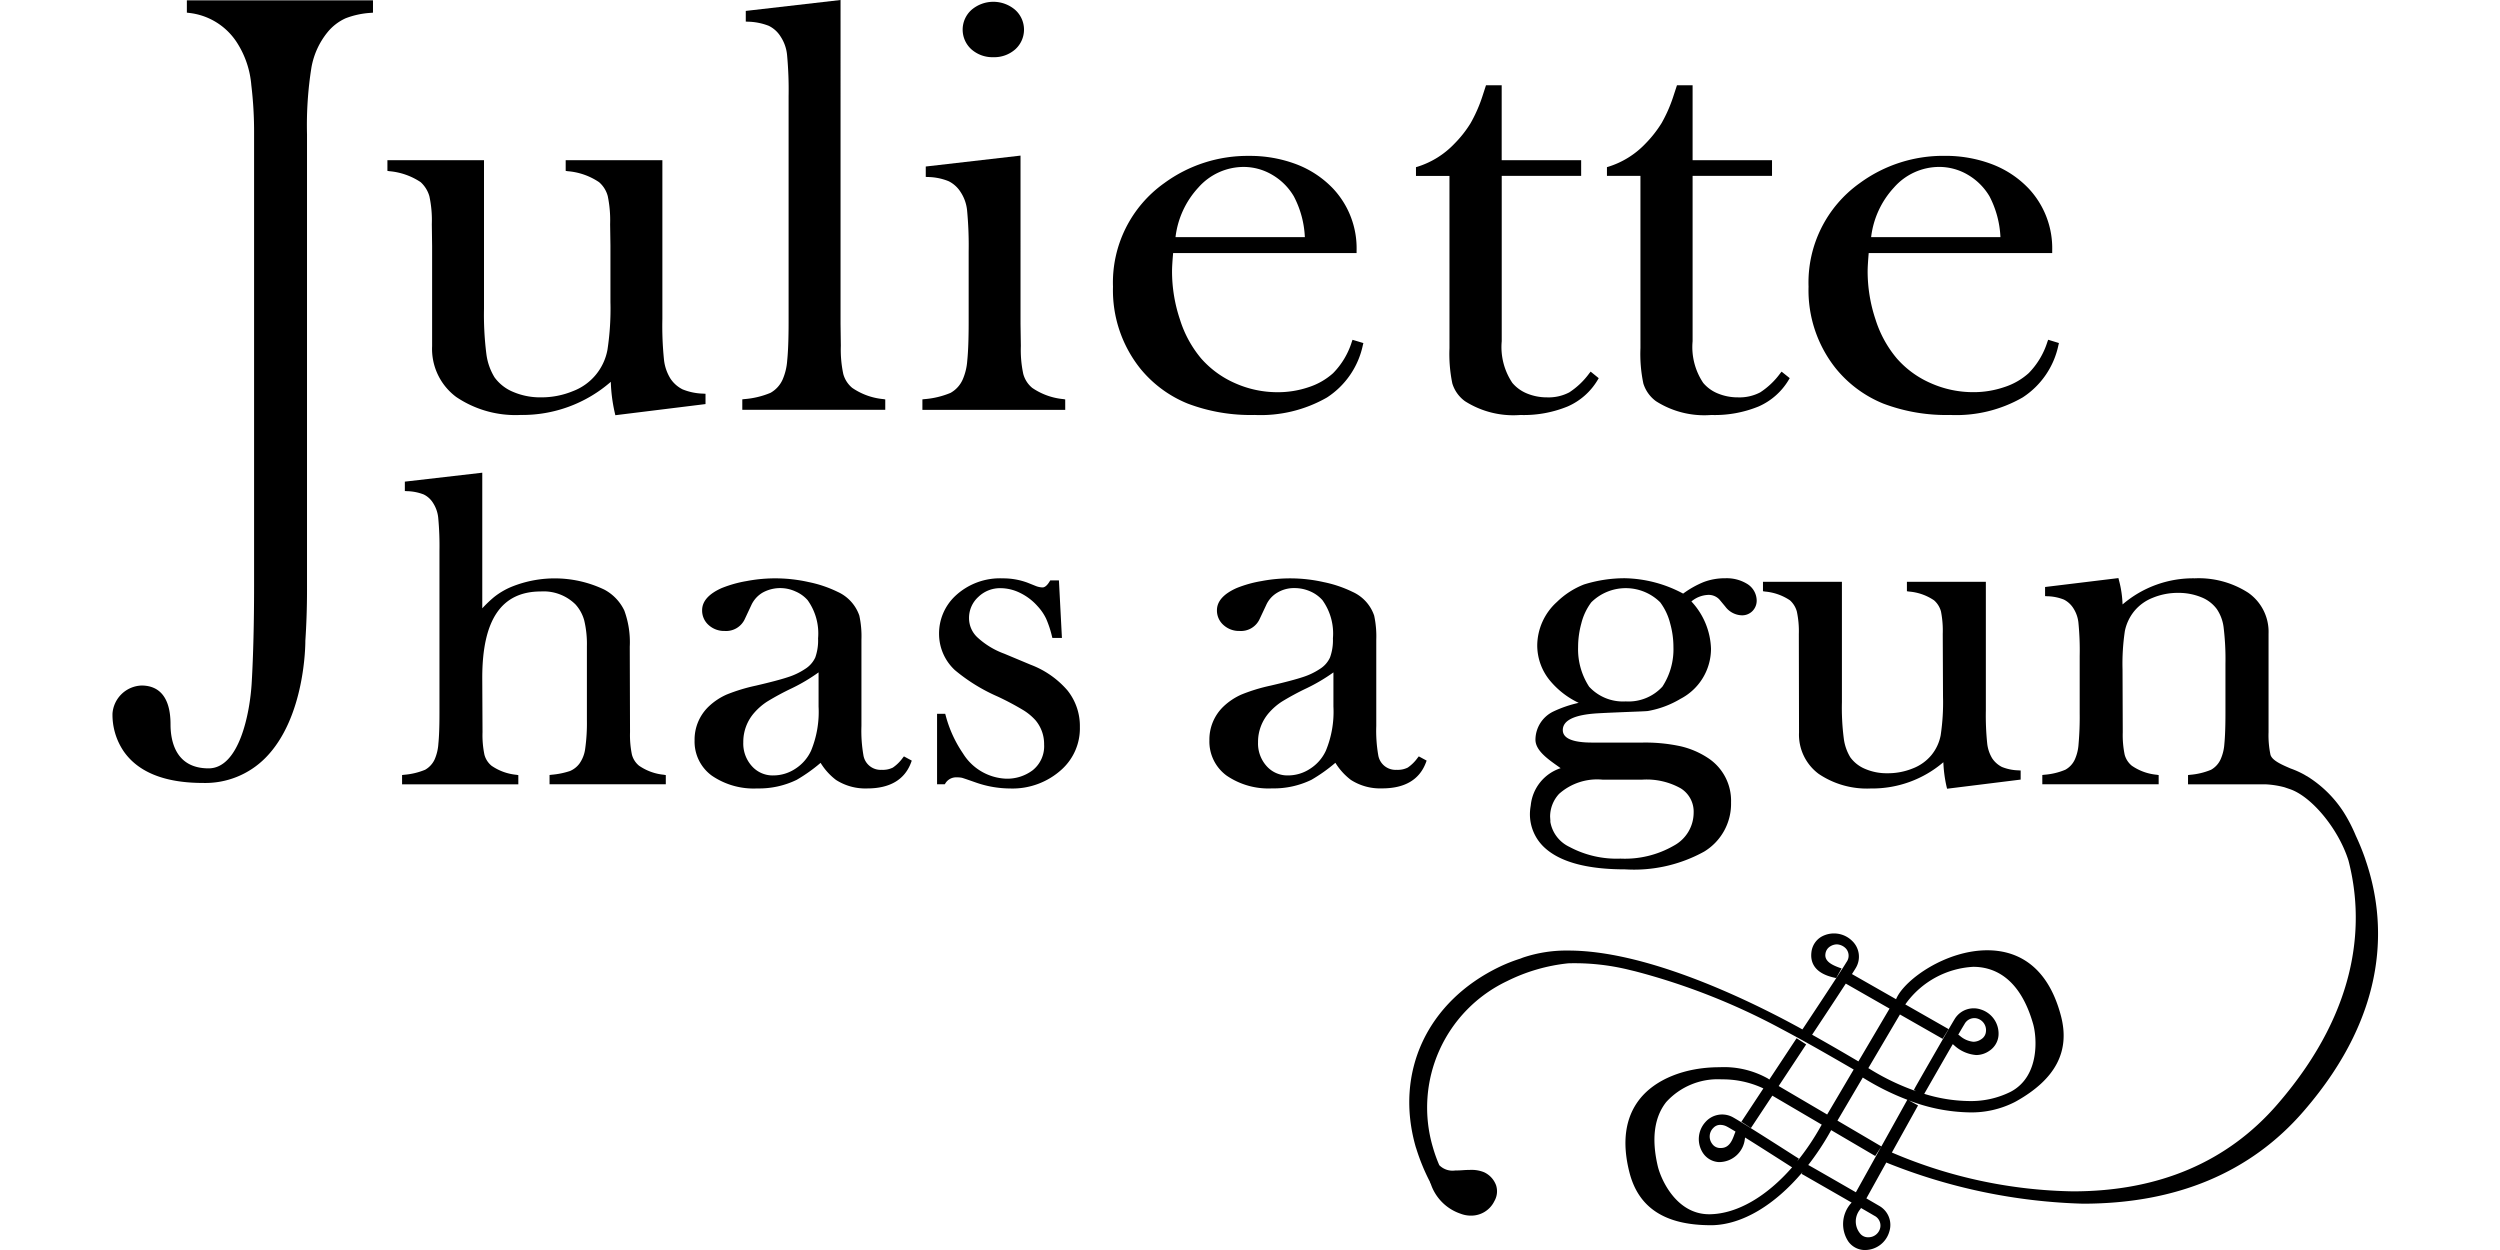 <svg xmlns="http://www.w3.org/2000/svg" xmlns:xlink="http://www.w3.org/1999/xlink" width="200" height="100" viewBox="0 0 200 100">
  <defs>
    <clipPath id="clip-logo-Juliette-has-a-gun-pdp">
      <rect width="200" height="100"/>
    </clipPath>
  </defs>
  <g id="logo-Juliette-has-a-gun-pdp" clip-path="url(#clip-logo-Juliette-has-a-gun-pdp)">
    <g id="Grupo_4" data-name="Grupo 4" transform="translate(9 0)">
      <g id="Grupo_3" data-name="Grupo 3" transform="translate(0 0)">
        <g id="Grupo_1" data-name="Grupo 1">
          <path id="Caminho_1" data-name="Caminho 1" d="M321.173,273.659a1.713,1.713,0,0,1-.567-.88,7.7,7.7,0,0,1-.153-1.8l-.021-6.835a7.365,7.365,0,0,0-.434-2.893,3.7,3.7,0,0,0-1.6-1.677,9.205,9.205,0,0,0-7.459-.212,5.859,5.859,0,0,0-1.364.808,9.985,9.985,0,0,0-.942.9v-10.85l-6.194.715v.752l.173.01a3.971,3.971,0,0,1,1.331.262,1.819,1.819,0,0,1,.751.68,2.659,2.659,0,0,1,.414,1.18,24.271,24.271,0,0,1,.1,2.652v12.97c0,1.112-.03,1.92-.089,2.477a3.7,3.7,0,0,1-.292,1.229,1.831,1.831,0,0,1-.768.839,5.56,5.56,0,0,1-1.678.4l-.164.02v.744h9.3v-.735l-.156-.028a4.185,4.185,0,0,1-1.987-.723,1.708,1.708,0,0,1-.567-.879,7.621,7.621,0,0,1-.154-1.806l-.021-4.348c0-4.65,1.535-6.91,4.691-6.91a3.626,3.626,0,0,1,2.766,1.036,3.154,3.154,0,0,1,.7,1.279,8.132,8.132,0,0,1,.214,2.069v5.894a14.762,14.762,0,0,1-.14,2.326,2.639,2.639,0,0,1-.465,1.178,1.863,1.863,0,0,1-.743.58,6.364,6.364,0,0,1-1.476.3l-.164.02v.744h9.3v-.735l-.156-.028A4.2,4.2,0,0,1,321.173,273.659Z" transform="translate(-279.051 -212.404)"/>
          <path id="Caminho_2" data-name="Caminho 2" d="M359.833,279.384a3.234,3.234,0,0,1-.787.773,1.786,1.786,0,0,1-.886.179,1.393,1.393,0,0,1-1.473-1.184,11.315,11.315,0,0,1-.156-2.333v-6.886a7.793,7.793,0,0,0-.169-1.936,3.239,3.239,0,0,0-1.739-1.9,9.615,9.615,0,0,0-2.308-.78,12.159,12.159,0,0,0-4.964-.083,9.653,9.653,0,0,0-2,.562c-1.039.463-1.565,1.06-1.565,1.771a1.547,1.547,0,0,0,.526,1.192,1.844,1.844,0,0,0,1.277.468,1.648,1.648,0,0,0,1.626-.985l.506-1.08a2.252,2.252,0,0,1,.9-1,2.915,2.915,0,0,1,2.626-.1,2.7,2.7,0,0,1,.978.7,4.561,4.561,0,0,1,.837,3.056,4.085,4.085,0,0,1-.224,1.531,2.14,2.14,0,0,1-.825.924,5.352,5.352,0,0,1-1.356.647c-.546.183-1.415.412-2.579.683a14.129,14.129,0,0,0-2.316.705,5.062,5.062,0,0,0-1.45.963,3.663,3.663,0,0,0-1.129,2.72,3.366,3.366,0,0,0,1.381,2.813,5.93,5.93,0,0,0,3.644,1.021,6.89,6.89,0,0,0,3.141-.687,12.837,12.837,0,0,0,1.915-1.36,4.961,4.961,0,0,0,1.231,1.366,4.339,4.339,0,0,0,2.495.681c1.815,0,3-.7,3.511-2.072l.056-.153-.626-.339Zm-6.731-6.843v2.734a8.166,8.166,0,0,1-.6,3.531,3.424,3.424,0,0,1-1.251,1.44,3.2,3.2,0,0,1-1.757.538,2.219,2.219,0,0,1-1.728-.744,2.687,2.687,0,0,1-.687-1.9,3.528,3.528,0,0,1,.9-2.395,4.939,4.939,0,0,1,.993-.858,21.135,21.135,0,0,1,2.012-1.086A14.255,14.255,0,0,0,353.1,272.541Z" transform="translate(-296.616 -218.75)"/>
          <path id="Caminho_3" data-name="Caminho 3" d="M384.651,271.934l-2.135-.893a6.374,6.374,0,0,1-2.148-1.309,2.1,2.1,0,0,1-.664-1.516,2.267,2.267,0,0,1,.743-1.714,2.5,2.5,0,0,1,1.8-.7,3.575,3.575,0,0,1,1.55.382,4.471,4.471,0,0,1,1.395,1.065,3.978,3.978,0,0,1,.679.993,8.152,8.152,0,0,1,.464,1.4l.036.14h.764l-.24-4.6H386.2l-.056.089c-.189.314-.38.471-.564.471a1.568,1.568,0,0,1-.5-.1l-.69-.276a5.572,5.572,0,0,0-1.987-.349,5.221,5.221,0,0,0-3.828,1.433,4.12,4.12,0,0,0-1.269,3.019,3.952,3.952,0,0,0,1.264,2.887,14.159,14.159,0,0,0,3.437,2.121,22.409,22.409,0,0,1,2.046,1.088,4.392,4.392,0,0,1,.978.815,2.948,2.948,0,0,1,.679,1.927,2.454,2.454,0,0,1-.926,2.069,3.393,3.393,0,0,1-2.089.668,4.25,4.25,0,0,1-3.478-2.027,9.739,9.739,0,0,1-1.382-3.032l-.038-.135h-.651v5.642h.613l.056-.083a1.006,1.006,0,0,1,.914-.473,1.964,1.964,0,0,1,.409.035q.18.051,1.062.361a8.368,8.368,0,0,0,2.768.494,5.844,5.844,0,0,0,4.17-1.539,4.437,4.437,0,0,0,1.433-3.374,4.566,4.566,0,0,0-.988-2.926A7.269,7.269,0,0,0,384.651,271.934Z" transform="translate(-311.181 -218.748)"/>
          <path id="Caminho_4" data-name="Caminho 4" d="M432.608,279.753l.056-.153-.626-.339-.1.124a3.19,3.19,0,0,1-.784.773,1.793,1.793,0,0,1-.886.179,1.4,1.4,0,0,1-1.476-1.184,11.466,11.466,0,0,1-.156-2.333v-6.886a7.877,7.877,0,0,0-.169-1.935,3.216,3.216,0,0,0-1.734-1.9,9.665,9.665,0,0,0-2.31-.78,12.173,12.173,0,0,0-4.962-.083,9.538,9.538,0,0,0-2,.561c-1.042.465-1.571,1.061-1.571,1.771a1.539,1.539,0,0,0,.531,1.192,1.837,1.837,0,0,0,1.271.468,1.645,1.645,0,0,0,1.626-.985l.508-1.08a2.189,2.189,0,0,1,.893-1,2.588,2.588,0,0,1,1.382-.365,3.12,3.12,0,0,1,1.249.261,2.8,2.8,0,0,1,.976.7,4.581,4.581,0,0,1,.842,3.057,4.048,4.048,0,0,1-.232,1.531,2.11,2.11,0,0,1-.82.924,5.45,5.45,0,0,1-1.358.647c-.549.183-1.415.412-2.579.683a14.063,14.063,0,0,0-2.319.708,5.08,5.08,0,0,0-1.445.96,3.655,3.655,0,0,0-1.129,2.719,3.369,3.369,0,0,0,1.379,2.813,5.933,5.933,0,0,0,3.642,1.021,6.9,6.9,0,0,0,3.148-.69,12.99,12.99,0,0,0,1.91-1.358,5.021,5.021,0,0,0,1.235,1.366,4.323,4.323,0,0,0,2.49.682C430.912,281.825,432.092,281.129,432.608,279.753Zm-7.4-7.211v2.734a8.138,8.138,0,0,1-.605,3.531,3.388,3.388,0,0,1-1.254,1.44,3.2,3.2,0,0,1-1.759.538,2.225,2.225,0,0,1-1.726-.744,2.707,2.707,0,0,1-.687-1.9,3.541,3.541,0,0,1,.9-2.395,4.948,4.948,0,0,1,.994-.858,21.217,21.217,0,0,1,2.012-1.087A14.314,14.314,0,0,0,425.21,272.541Z" transform="translate(-327.534 -218.751)"/>
          <path id="Caminho_5" data-name="Caminho 5" d="M492.81,265.5v.756l.156.026a4.241,4.241,0,0,1,2,.7,1.87,1.87,0,0,1,.554.9,7.535,7.535,0,0,1,.159,1.791l.015,7.884a3.908,3.908,0,0,0,1.573,3.312,6.883,6.883,0,0,0,4.173,1.167,8.741,8.741,0,0,0,5.8-2.1,10.6,10.6,0,0,0,.258,1.956l.041.164,5.886-.731v-.727l-.174-.012a3.765,3.765,0,0,1-1.325-.271,2.061,2.061,0,0,1-.776-.686,2.9,2.9,0,0,1-.4-1.177,21.9,21.9,0,0,1-.11-2.662V265.5h-6.315v.756l.159.026a4.148,4.148,0,0,1,2.009.7,1.8,1.8,0,0,1,.557.893,7.916,7.916,0,0,1,.142,1.794l.021,5.017a17.645,17.645,0,0,1-.186,3.088,3.561,3.561,0,0,1-.74,1.591,3.621,3.621,0,0,1-1.476,1.06,5.267,5.267,0,0,1-2.046.393,4.346,4.346,0,0,1-1.779-.346,2.769,2.769,0,0,1-1.187-.927,3.808,3.808,0,0,1-.523-1.5,19.247,19.247,0,0,1-.151-2.917V265.5Z" transform="translate(-360.772 -218.958)"/>
          <path id="Caminho_6" data-name="Caminho 6" d="M303.523,209.343a9.157,9.157,0,0,1,.194,2.231l.023,1.748v8.014a4.792,4.792,0,0,0,1.93,4.063,8.469,8.469,0,0,0,5.141,1.438,10.77,10.77,0,0,0,7.224-2.651,12.838,12.838,0,0,0,.325,2.507l.038.164,7.214-.891v-.824l-.176-.011a4.688,4.688,0,0,1-1.659-.342,2.512,2.512,0,0,1-.973-.865,3.6,3.6,0,0,1-.511-1.479,26.474,26.474,0,0,1-.132-3.3V206.455h-7.735v.855l.155.026a5.231,5.231,0,0,1,2.513.876,2.226,2.226,0,0,1,.7,1.127,9.586,9.586,0,0,1,.187,2.234l.025,1.7v4.513a21.754,21.754,0,0,1-.237,3.828A4.379,4.379,0,0,1,315,224.933a6.589,6.589,0,0,1-2.551.495,5.484,5.484,0,0,1-2.222-.434,3.478,3.478,0,0,1-1.491-1.163,4.722,4.722,0,0,1-.656-1.878,25.023,25.023,0,0,1-.189-3.622V206.455h-7.727v.855l.156.026a5.354,5.354,0,0,1,2.5.873A2.425,2.425,0,0,1,303.523,209.343Z" transform="translate(-278.171 -193.64)"/>
          <path id="Caminho_7" data-name="Caminho 7" d="M361.3,215.975l-.155-.026a5.247,5.247,0,0,1-2.49-.9,2.183,2.183,0,0,1-.715-1.116,9.37,9.37,0,0,1-.194-2.244l-.023-1.748V184.021l-7.582.873v.853l.176.009a4.87,4.87,0,0,1,1.657.328,2.3,2.3,0,0,1,.953.863,3.217,3.217,0,0,1,.518,1.478,29.765,29.765,0,0,1,.122,3.289v18.068c0,1.325-.038,2.361-.112,3.075a4.611,4.611,0,0,1-.37,1.536,2.292,2.292,0,0,1-.968,1.056,6.757,6.757,0,0,1-2.091.5l-.163.02v.837H361.3Z" transform="translate(-299.479 -184.021)"/>
          <path id="Caminho_8" data-name="Caminho 8" d="M386.513,225.318l-.153-.026a5.265,5.265,0,0,1-2.489-.9,2.186,2.186,0,0,1-.713-1.112,9.153,9.153,0,0,1-.194-2.235l-.026-1.746V205.812l-7.581.873v.831l.176.009a4.606,4.606,0,0,1,1.657.337,2.385,2.385,0,0,1,.955.868,3.237,3.237,0,0,1,.518,1.463,29.737,29.737,0,0,1,.126,3.293v5.661c0,1.32-.038,2.35-.112,3.064a4.546,4.546,0,0,1-.373,1.532,2.286,2.286,0,0,1-.965,1.052,6.806,6.806,0,0,1-2.088.5l-.163.019v.837h11.427Z" transform="translate(-310.296 -193.364)"/>
          <path id="Caminho_9" data-name="Caminho 9" d="M383.183,188.7a2.532,2.532,0,0,0,1.747-.624,2.123,2.123,0,0,0-.013-3.171,2.685,2.685,0,0,0-3.472,0,2.122,2.122,0,0,0-.013,3.171A2.541,2.541,0,0,0,383.183,188.7Z" transform="translate(-312.714 -184.125)"/>
          <path id="Caminho_10" data-name="Caminho 10" d="M418.9,225.18A6.614,6.614,0,0,0,421.769,221l.043-.174-.868-.261-.059.166a6.185,6.185,0,0,1-1.5,2.508,5.423,5.423,0,0,1-1.94,1.112,7.644,7.644,0,0,1-2.5.407,8.325,8.325,0,0,1-3.4-.723,7.734,7.734,0,0,1-2.716-1.983,9.008,9.008,0,0,1-1.693-3.116,12.082,12.082,0,0,1-.631-3.858c0-.292.026-.742.087-1.45h14.677v-.189a6.982,6.982,0,0,0-1.879-4.969,7.975,7.975,0,0,0-2.944-1.95,10.468,10.468,0,0,0-3.772-.667,11.262,11.262,0,0,0-6.793,2.18,9.751,9.751,0,0,0-4.1,8.286,10.031,10.031,0,0,0,2.168,6.526,9.482,9.482,0,0,0,3.807,2.822,14.158,14.158,0,0,0,5.345.911A10.682,10.682,0,0,0,418.9,225.18Zm-12.117-12.827a7.056,7.056,0,0,1,1.831-3.972,4.838,4.838,0,0,1,3.613-1.645,4.489,4.489,0,0,1,2.293.63,4.813,4.813,0,0,1,1.728,1.721,7.738,7.738,0,0,1,.882,3.266Z" transform="translate(-321.742 -193.381)"/>
          <path id="Caminho_11" data-name="Caminho 11" d="M446.893,216.992a11.589,11.589,0,0,0,.229,2.827,2.734,2.734,0,0,0,1.017,1.422,7.2,7.2,0,0,0,4.42,1.1,9.265,9.265,0,0,0,3.792-.684,5.229,5.229,0,0,0,2.4-2.123l.082-.138-.646-.524-.118.148a6.1,6.1,0,0,1-1.591,1.511,3.565,3.565,0,0,1-1.777.4,4.171,4.171,0,0,1-1.6-.307,3.031,3.031,0,0,1-1.177-.849,5.147,5.147,0,0,1-.851-3.338V203.209h6.354v-1.252H451.07v-5.992h-1.256l-.288.888A11.662,11.662,0,0,1,448.58,199a9.058,9.058,0,0,1-1.31,1.657,6.911,6.911,0,0,1-2.924,1.819l-.133.04v.7h2.679Z" transform="translate(-339.935 -189.142)"/>
          <path id="Caminho_12" data-name="Caminho 12" d="M473.639,216.992a11.528,11.528,0,0,0,.232,2.829,2.766,2.766,0,0,0,1.016,1.42,7.178,7.178,0,0,0,4.417,1.1,9.271,9.271,0,0,0,3.793-.684,5.265,5.265,0,0,0,2.4-2.123l.084-.141-.651-.519-.118.146a6.089,6.089,0,0,1-1.592,1.511,3.566,3.566,0,0,1-1.779.4,4.154,4.154,0,0,1-1.6-.307,3,3,0,0,1-1.18-.849,5.146,5.146,0,0,1-.85-3.338V203.209h6.353v-1.252h-6.353v-5.992H476.56l-.291.888a11.473,11.473,0,0,1-.943,2.144,9.461,9.461,0,0,1-1.308,1.657,6.933,6.933,0,0,1-2.923,1.819l-.136.04v.7h2.679Z" transform="translate(-351.403 -189.142)"/>
          <path id="Caminho_13" data-name="Caminho 13" d="M505.171,225.667a14.174,14.174,0,0,0,5.349.911,10.668,10.668,0,0,0,5.8-1.4,6.59,6.59,0,0,0,2.865-4.185l.041-.169-.861-.263-.062.166a6.211,6.211,0,0,1-1.5,2.508,5.365,5.365,0,0,1-1.943,1.112,7.6,7.6,0,0,1-2.489.407,8.325,8.325,0,0,1-3.406-.723,7.677,7.677,0,0,1-2.715-1.983,9.038,9.038,0,0,1-1.7-3.116,12.14,12.14,0,0,1-.628-3.858c0-.285.026-.724.085-1.45h14.68v-.189a6.989,6.989,0,0,0-1.879-4.969,7.96,7.96,0,0,0-2.944-1.95,10.472,10.472,0,0,0-3.769-.667,11.276,11.276,0,0,0-6.8,2.18,9.756,9.756,0,0,0-4.1,8.286,10.02,10.02,0,0,0,2.168,6.526A9.493,9.493,0,0,0,505.171,225.667Zm-.97-13.315a7.072,7.072,0,0,1,1.831-3.972,4.826,4.826,0,0,1,3.61-1.645,4.508,4.508,0,0,1,2.3.63,4.865,4.865,0,0,1,1.728,1.721,7.8,7.8,0,0,1,.876,3.266Z" transform="translate(-363.511 -193.381)"/>
          <path id="Caminho_14" data-name="Caminho 14" d="M267.612,185.051l.163.02a5.233,5.233,0,0,1,3.81,2.322,7.4,7.4,0,0,1,1.183,3.456,31.188,31.188,0,0,1,.222,3.908V230.93c0,2.882-.064,5.534-.187,7.665-.14,2.567-1.024,6.913-3.452,6.913-2.651,0-3.046-2.206-3.046-3.521,0-2.566-1.257-3.106-2.314-3.106a2.419,2.419,0,0,0-2.329,2.248,5.212,5.212,0,0,0,.911,3.037c1.17,1.666,3.3,2.509,6.328,2.509a6.767,6.767,0,0,0,4.99-2c3.2-3.225,3.2-9.14,3.2-9.374.086-1.28.133-2.645.133-4.062V194.788a29.462,29.462,0,0,1,.358-5.375,6.182,6.182,0,0,1,1.292-2.806,3.981,3.981,0,0,1,1.44-1.106,6.683,6.683,0,0,1,2.017-.434l.171-.014v-.99H267.612Z" transform="translate(-261.663 -184.039)"/>
          <path id="Caminho_15" data-name="Caminho 15" d="M475.342,266.717l.463.557a1.713,1.713,0,0,0,1.328.7,1.159,1.159,0,0,0,.85-.346,1.18,1.18,0,0,0,.334-.85,1.586,1.586,0,0,0-.814-1.349,3.115,3.115,0,0,0-1.7-.42,4.759,4.759,0,0,0-1.719.3,7.566,7.566,0,0,0-1.651.928,10.252,10.252,0,0,0-4.668-1.231,10.953,10.953,0,0,0-3.266.5,6.462,6.462,0,0,0-2.165,1.4,4.739,4.739,0,0,0-1.573,3.476,4.436,4.436,0,0,0,1.011,2.805,6.7,6.7,0,0,0,2.306,1.789,9.454,9.454,0,0,0-2.03.694,2.52,2.52,0,0,0-1.43,2.252c0,.855.965,1.537,1.815,2.136l.2.144a3.492,3.492,0,0,0-2.388,2.951l-.02.134a3.909,3.909,0,0,0-.049.542,3.629,3.629,0,0,0,1.236,2.787c1.257,1.116,3.4,1.681,6.376,1.681a11.606,11.606,0,0,0,6.333-1.425,4.474,4.474,0,0,0,2.145-3.932,4.08,4.08,0,0,0-1.862-3.563,6.729,6.729,0,0,0-2.183-.93,13.374,13.374,0,0,0-3.021-.293h-4.05c-1.555,0-2.344-.337-2.344-1,0-.784.939-1.234,2.8-1.341.73-.042,1.675-.08,2.464-.112.893-.034,1.407-.054,1.55-.074a7.644,7.644,0,0,0,2.6-.972,4.519,4.519,0,0,0,2.442-4.015,5.8,5.8,0,0,0-1.568-3.775,2.215,2.215,0,0,1,1.3-.523A1.171,1.171,0,0,1,475.342,266.717Zm-13.551,17.375a2.682,2.682,0,0,1,.718-1.835,4.576,4.576,0,0,1,3.459-1.138h3.21a5.58,5.58,0,0,1,3.069.7,2.194,2.194,0,0,1,1.027,1.954,3.005,3.005,0,0,1-1.583,2.626,7.835,7.835,0,0,1-4.27,1.038,7.987,7.987,0,0,1-4.088-.94,2.727,2.727,0,0,1-1.53-2.039l.013.008Zm9.866-13.576a5.452,5.452,0,0,1-.884,3.165,3.679,3.679,0,0,1-2.906,1.181h-.056a3.676,3.676,0,0,1-2.9-1.18,5.493,5.493,0,0,1-.881-3.166,7.129,7.129,0,0,1,.255-1.883,4.713,4.713,0,0,1,.8-1.7,3.919,3.919,0,0,1,5.513,0,4.733,4.733,0,0,1,.8,1.7A6.993,6.993,0,0,1,471.657,270.516Z" transform="translate(-346.782 -218.748)"/>
          <path id="Caminho_16" data-name="Caminho 16" d="M519.8,287.589l-.038-.118a.984.984,0,0,0-.033-.1A18.712,18.712,0,0,0,519,285.59a12.476,12.476,0,0,0-.957-1.859,9.292,9.292,0,0,0-2.709-2.749l-.026-.018a.337.337,0,0,0-.079-.05l-.209-.124c-.033-.02-.068-.038-.107-.064a7.214,7.214,0,0,0-1.118-.508c-.7-.3-1.494-.64-1.621-1.107a7.593,7.593,0,0,1-.153-1.8v-7.883a3.808,3.808,0,0,0-1.63-3.276A7.319,7.319,0,0,0,506.114,265a8.669,8.669,0,0,0-5.773,2.091,8.44,8.44,0,0,0-.291-1.95l-.039-.159-5.868.713v.729l.177.011a3.805,3.805,0,0,1,1.33.268,1.934,1.934,0,0,1,.756.691,2.637,2.637,0,0,1,.406,1.167,22.509,22.509,0,0,1,.1,2.648v4.577a24.581,24.581,0,0,1-.09,2.472,3.555,3.555,0,0,1-.293,1.224,1.78,1.78,0,0,1-.766.832,5.336,5.336,0,0,1-1.675.4l-.166.02v.744h9.308v-.737l-.155-.026a4.177,4.177,0,0,1-1.994-.723,1.718,1.718,0,0,1-.57-.88,7.757,7.757,0,0,1-.153-1.8l-.018-5.017a17.618,17.618,0,0,1,.186-3.077,3.687,3.687,0,0,1,.758-1.6,3.624,3.624,0,0,1,1.471-1.059,5.237,5.237,0,0,1,2.038-.394,4.772,4.772,0,0,1,1.841.347,2.825,2.825,0,0,1,1.249.95,3.331,3.331,0,0,1,.541,1.442,21.263,21.263,0,0,1,.149,2.945v3.941c0,1.054-.029,1.881-.087,2.461a3.592,3.592,0,0,1-.3,1.229,1.821,1.821,0,0,1-.769.839,5.543,5.543,0,0,1-1.672.4l-.166.02v.744h6.249a7.281,7.281,0,0,1,1.468.234l.4.137c1.765.579,3.925,3.2,4.717,5.719,1.18,4.54,1.154,11.608-5.672,19.494-4,4.629-9.509,6.976-16.36,6.976a38.256,38.256,0,0,1-14.4-3.066l-.094-.04,2.094-3.768-.748-.407a14.1,14.1,0,0,0,4.849.964h0a7.625,7.625,0,0,0,3.6-.808l.143-.076c3.159-1.77,4.331-4.005,3.588-6.834-1.139-4.339-3.833-5.251-5.888-5.251-3.3,0-6.555,2.3-7.262,3.823l-.043.091-3.527-2.011c.151-.232.263-.415.319-.508a1.742,1.742,0,0,0-.314-2.155,2.062,2.062,0,0,0-2.469-.312,1.64,1.64,0,0,0-.776,1.21c-.094.733.146,1.687,1.842,2.055l.133.029.437-.767-.21-.075c-.585-.217-1.172-.515-1.083-1.094a.806.806,0,0,1,.378-.594,1.039,1.039,0,0,1,.534-.165,1.066,1.066,0,0,1,.732.34.865.865,0,0,1,.038,1.083c-.365.627-3.434,5.25-3.455,5.281l-.072.1c-.148-.081-.29-.165-.442-.245l-.59-.318c-4.032-2.145-11.688-5.745-17.676-5.745a10.862,10.862,0,0,0-3.659.567l-.2.079a12.806,12.806,0,0,0-1.619.635c-5.825,2.781-8.47,8.454-6.739,14.453l.033.094h0a16.265,16.265,0,0,0,1.106,2.692l-.011.005.077.163a3.79,3.79,0,0,0,2.372,2.362,2.268,2.268,0,0,0,.833.155,2.054,2.054,0,0,0,1.874-1.16,1.565,1.565,0,0,0,.138-1.267,1.855,1.855,0,0,0-.963-1.045,2.638,2.638,0,0,0-1.09-.186c-.212,0-.429.011-.641.026s-.4.021-.582.021a1.488,1.488,0,0,1-1.269-.426,11.608,11.608,0,0,1-.513-1.434,11.2,11.2,0,0,1,5.929-13.286A14.254,14.254,0,0,1,456,295.8a18.268,18.268,0,0,1,4.935.538l.417.1a52.713,52.713,0,0,1,11.552,4.533l.592.316c1.685.9,3.286,1.825,4.836,2.719l.5.29-2.122,3.6-3.879-2.278,2.2-3.33-.766-.495-2.183,3.306-.108-.079a7.191,7.191,0,0,0-3.884-.907c-2.753,0-5.145.964-6.4,2.579-1.141,1.467-1.409,3.429-.8,5.828.72,2.83,2.829,4.214,6.45,4.232h.169c2.413-.049,5.007-1.615,7.226-4.247l-.071.142.159.086c.015.011,2.183,1.252,3.843,2.207l-.087.1a2.516,2.516,0,0,0-.177,3.012,1.632,1.632,0,0,0,1.264.685l.079,0a2.028,2.028,0,0,0,1.935-1.468,1.751,1.751,0,0,0-.765-2.041l-1.068-.622,1.594-2.871.1.044a45.366,45.366,0,0,0,15.63,3.251c7.472,0,13.411-2.488,17.653-7.395C521.811,299.578,521.408,292.31,519.8,287.589Zm-31.125,12.617a.965.965,0,0,1,.738,1.049.789.789,0,0,1-.35.6,1.133,1.133,0,0,1-.654.222,1.918,1.918,0,0,1-1.083-.479l-.127-.092c.235-.407.416-.712.493-.835A.894.894,0,0,1,488.679,300.206Zm-5.646-1.214a7.136,7.136,0,0,1,5.37-2.911c1.593,0,3.72.8,4.793,4.59.283,1,.564,4.148-1.79,5.4a7.093,7.093,0,0,1-3.352.747,12.535,12.535,0,0,1-3.575-.576l.031-.048c0-.011.13-.228.327-.575.457-.794,1.274-2.224,1.925-3.352l.1.082a2.929,2.929,0,0,0,1.774.789,1.847,1.847,0,0,0,1.065-.346,1.63,1.63,0,0,0,.722-1.243,2.021,2.021,0,0,0-1.41-2.053,1.779,1.779,0,0,0-2.06.7c-.4.641-3.12,5.389-3.215,5.571l-.084.164.179.1a18.79,18.79,0,0,1-3.71-1.776l-.115-.071,2.528-4.291,3.414,1.948.475-.779-3.46-1.973Zm-4.834,4.06c-.873-.509-1.777-1.027-2.689-1.539l.02-.029c.094-.142,1.659-2.5,2.674-4.061l3.5,2-2.49,4.224Zm-8.876,6.357c-.016.04-.034.085-.051.137-.183.5-.432,1.029-1.057,1.029-.03,0-.063,0-.1,0a.775.775,0,0,1-.605-.34.961.961,0,0,1,.107-1.276.733.733,0,0,1,.56-.233,1.121,1.121,0,0,1,.518.136c.11.056.34.191.687.4Zm.528-.932.764.5,1.713-2.589,3.951,2.318-.082.144a19.7,19.7,0,0,1-1.879,2.788l.132-.213-.16-.1c-.035-.02-.227-.142-.516-.329-1.239-.791-4.134-2.641-4.673-2.918a1.782,1.782,0,0,0-2.134.43,2.024,2.024,0,0,0-.176,2.487,1.629,1.629,0,0,0,1.251.707,2.073,2.073,0,0,0,2.089-1.866l.018-.1q1.218.763,3.391,2.152l.293.188.077.044c-2.035,2.331-4.382,3.713-6.562,3.755h-.074c-2.623,0-3.856-2.776-4.111-3.844-.514-2.19-.286-3.915.676-5.133a5.573,5.573,0,0,1,4.451-1.814,7.624,7.624,0,0,1,3.22.678l.1.049Zm9.5,6.857c.539.311.96.554,1.121.651a.877.877,0,0,1,.488.968.962.962,0,0,1-.965.763l-.063,0a.8.8,0,0,1-.613-.341,1.509,1.509,0,0,1-.013-1.831l.118-.163Zm-4.127-3.383-.026-.013a21.082,21.082,0,0,0,1.765-2.663l.071-.129,3.524,2.068.493-.765-3.514-2.065,2.027-3.446.1.064a20.408,20.408,0,0,0,3.463,1.715l-4.116,7.4C477.4,313.192,475.362,312.018,475.224,311.951Z" transform="translate(-339.537 -218.735)"/>
        </g>
      </g>
    </g>
  </g>
</svg>
